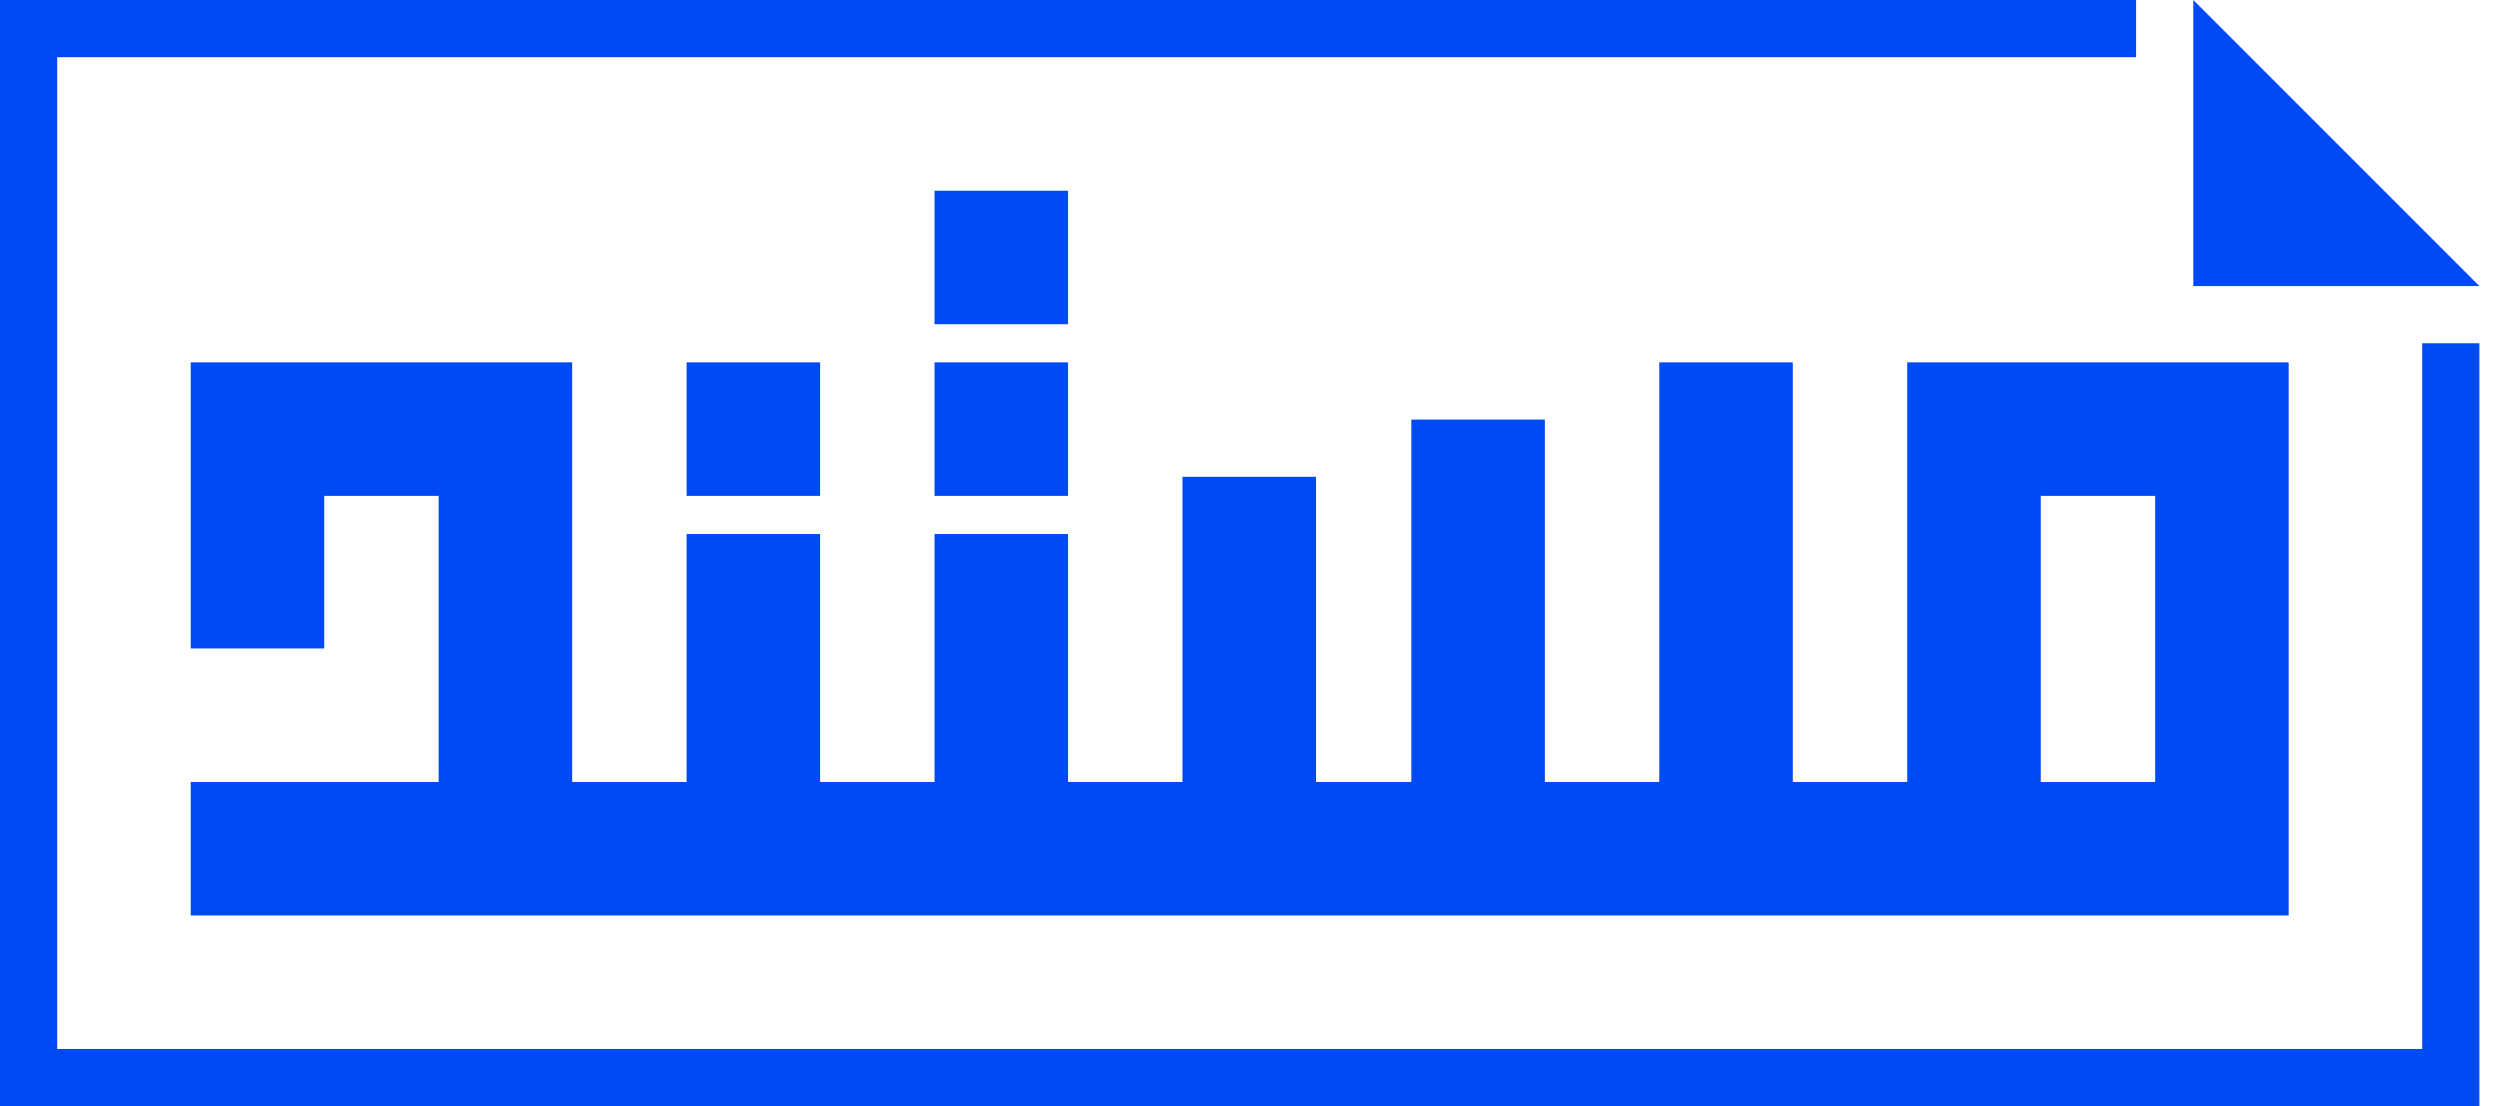<svg width="113" height="50" viewBox="0 0 113 50" fill="none" xmlns="http://www.w3.org/2000/svg">
<path fill-rule="evenodd" clip-rule="evenodd" d="M48.276 8.621H42.241V14.655H48.276V8.621ZM25.862 22.414V35.345H19.828V22.414H14.655V29.31H8.621V22.414V16.379H14.655H19.828H25.862V22.414ZM86.207 35.345V22.414V16.379H92.242H97.414H103.448V22.414V35.345L103.448 35.345V41.379H8.621V35.345H53.448V21.552H59.483V35.345L75 35.345V16.379H81.035V35.345H86.207ZM97.414 22.414H92.242V35.345H97.414V22.414ZM69.828 18.965H63.793V35.345H69.828V18.965ZM42.241 24.138H48.276V35.345H42.241V24.138ZM37.069 24.138H31.034V35.345H37.069V24.138ZM42.241 16.379H48.276V22.414H42.241V16.379ZM31.034 16.379H37.069V22.414H31.034V16.379Z" fill="#004AF5"/>
<path fill-rule="evenodd" clip-rule="evenodd" d="M112.069 0H112.069L112.069 12.931L104.741 5.603L99.138 0V12.931H112.069L112.069 15.517H109.483V47.414H2.586V2.586H96.551V0H0V50H112.069V0Z" fill="#004AF5"/>
</svg>
